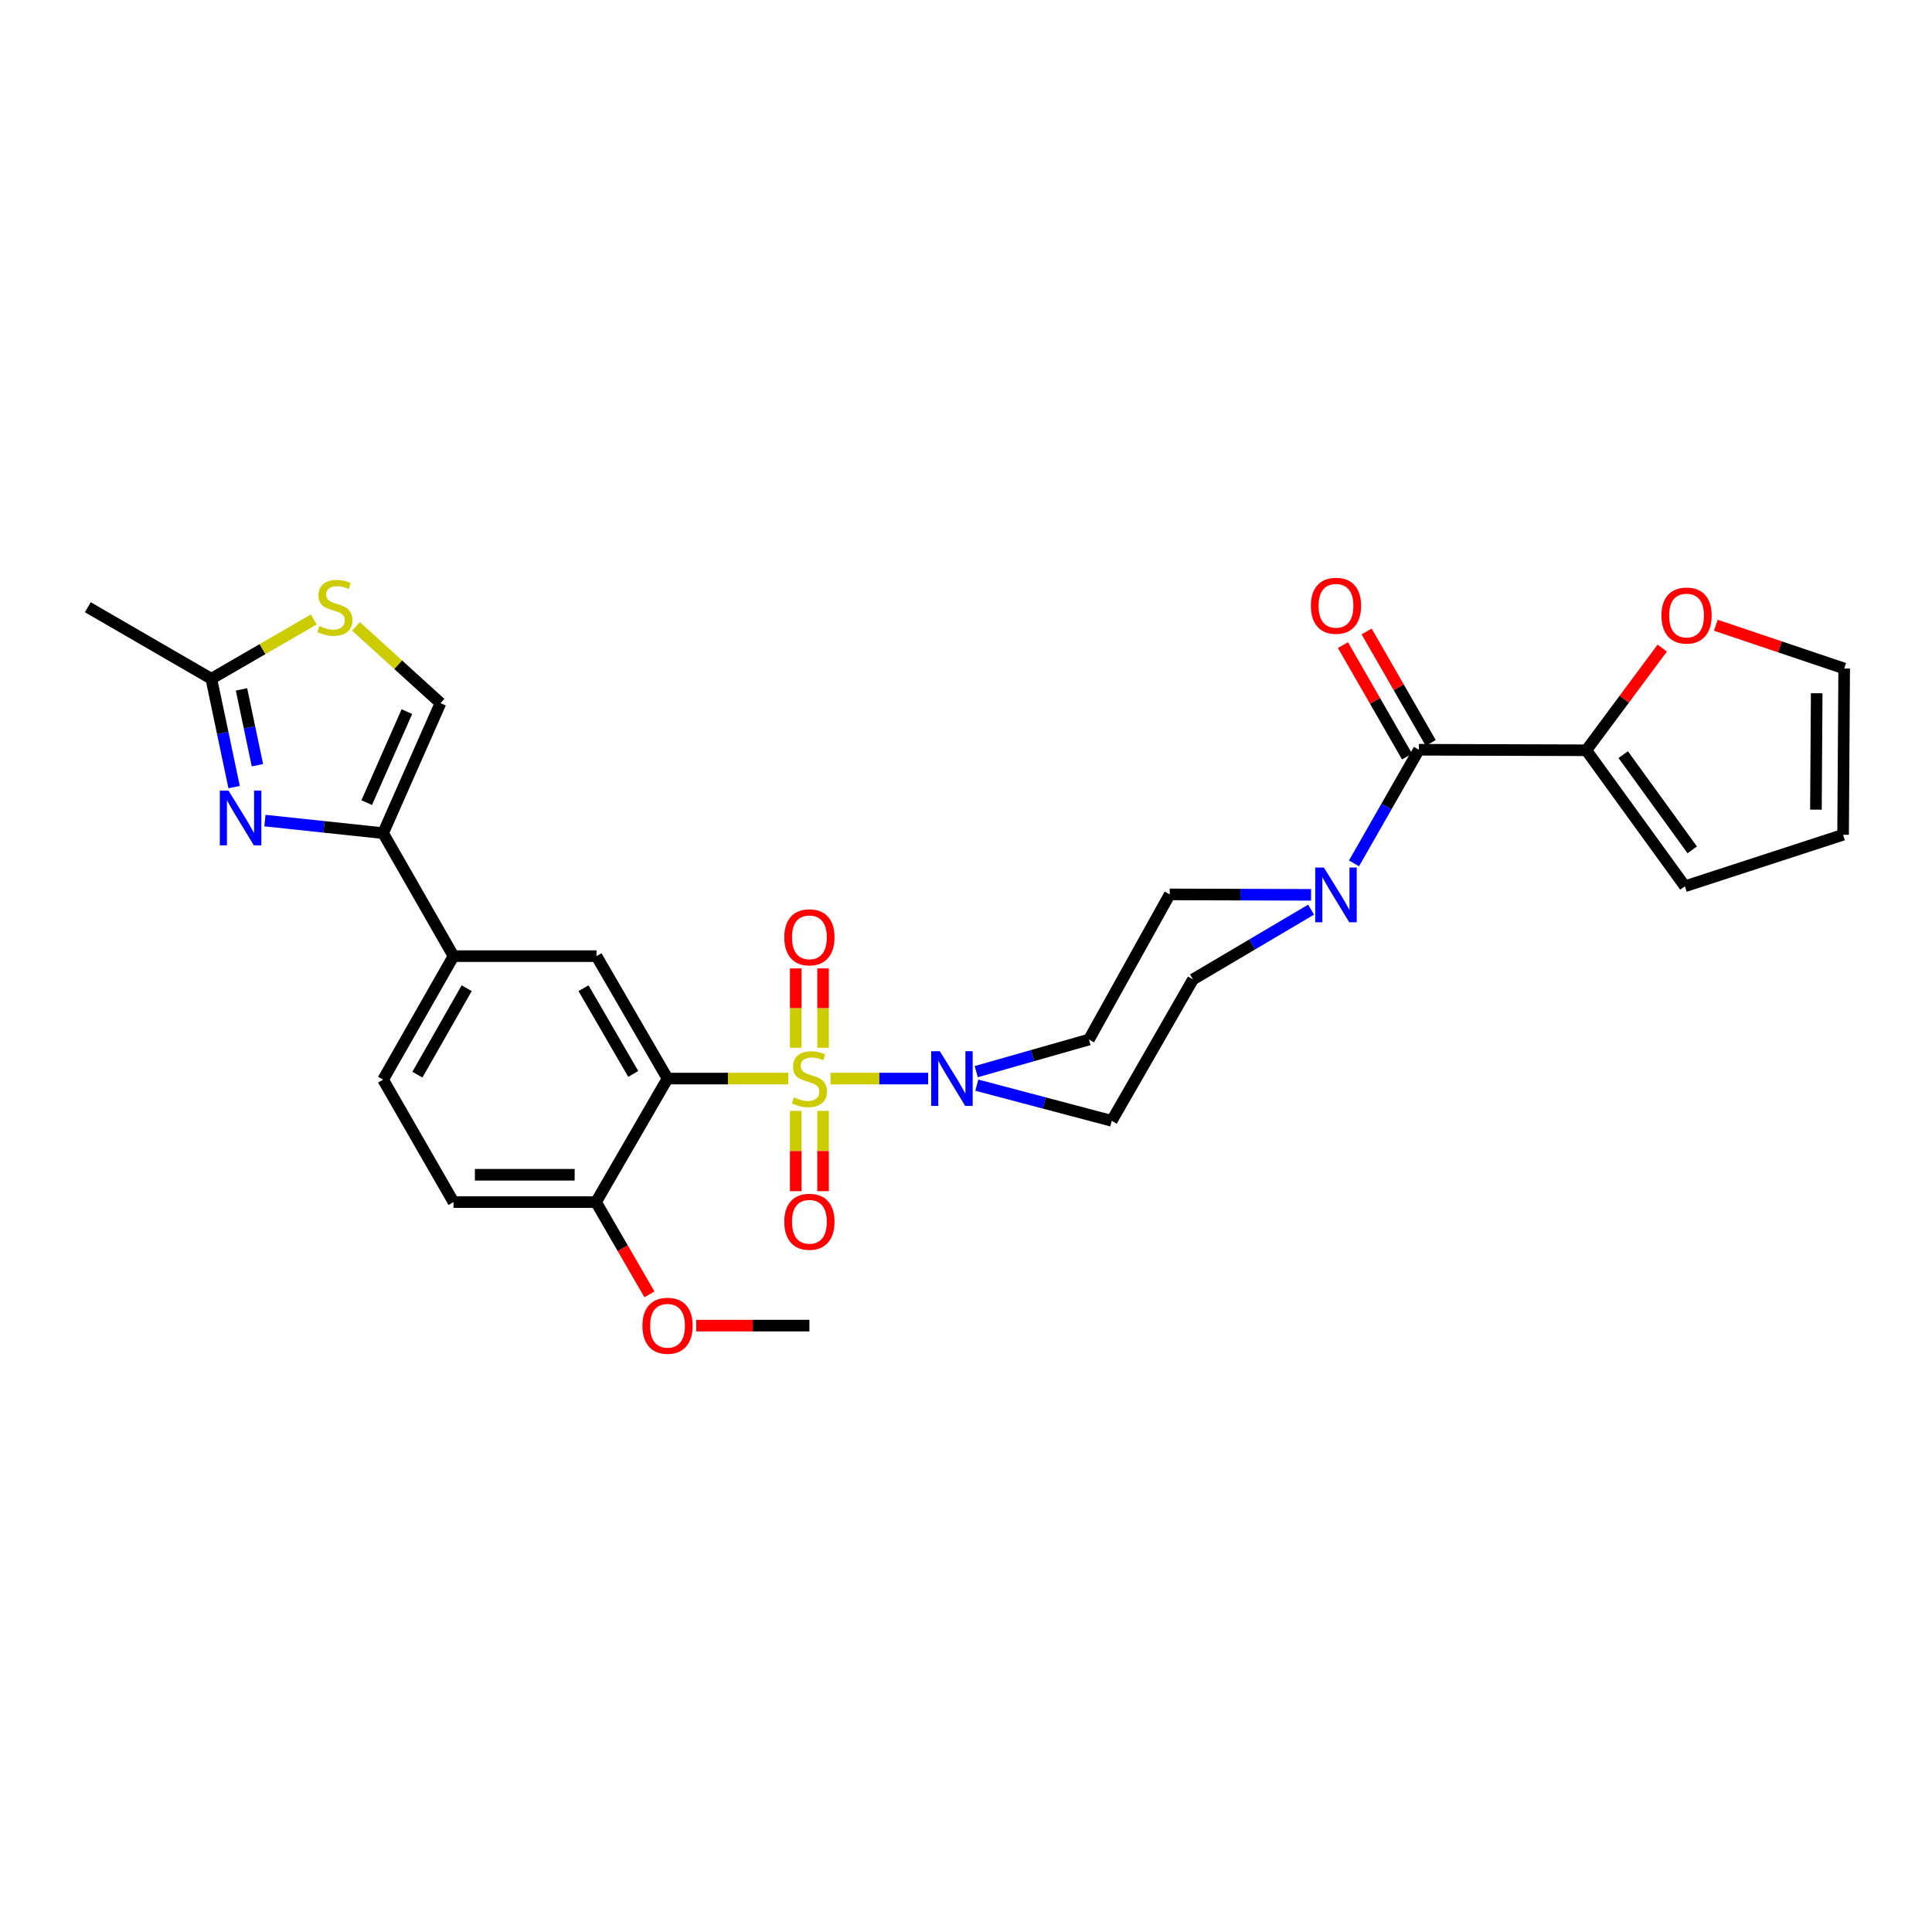 <?xml version='1.0' encoding='iso-8859-1'?>
<svg version='1.1' baseProfile='full'
              xmlns='http://www.w3.org/2000/svg'
                      xmlns:rdkit='http://www.rdkit.org/xml'
                      xmlns:xlink='http://www.w3.org/1999/xlink'
                  xml:space='preserve'
width='1000px' height='1000px' viewBox='0 0 1000 1000'>
<!-- END OF HEADER -->
<rect style='opacity:1.0;fill:#FFFFFF;stroke:none' width='1000' height='1000' x='0' y='0'> </rect>
<path class='bond-0' d='M 408.03,558.265 L 376.771,558.265' style='fill:none;fill-rule:evenodd;stroke:#CCCC00;stroke-width:6px;stroke-linecap:butt;stroke-linejoin:miter;stroke-opacity:1' />
<path class='bond-0' d='M 376.771,558.265 L 345.512,558.265' style='fill:none;fill-rule:evenodd;stroke:#000000;stroke-width:6px;stroke-linecap:butt;stroke-linejoin:miter;stroke-opacity:1' />
<path class='bond-1' d='M 429.87,558.265 L 455.137,558.265' style='fill:none;fill-rule:evenodd;stroke:#CCCC00;stroke-width:6px;stroke-linecap:butt;stroke-linejoin:miter;stroke-opacity:1' />
<path class='bond-1' d='M 455.137,558.265 L 480.405,558.265' style='fill:none;fill-rule:evenodd;stroke:#0000FF;stroke-width:6px;stroke-linecap:butt;stroke-linejoin:miter;stroke-opacity:1' />
<path class='bond-12' d='M 411.874,574.996 L 411.874,595.773' style='fill:none;fill-rule:evenodd;stroke:#CCCC00;stroke-width:6px;stroke-linecap:butt;stroke-linejoin:miter;stroke-opacity:1' />
<path class='bond-12' d='M 411.874,595.773 L 411.874,616.551' style='fill:none;fill-rule:evenodd;stroke:#FF0000;stroke-width:6px;stroke-linecap:butt;stroke-linejoin:miter;stroke-opacity:1' />
<path class='bond-12' d='M 426.017,574.996 L 426.017,595.773' style='fill:none;fill-rule:evenodd;stroke:#CCCC00;stroke-width:6px;stroke-linecap:butt;stroke-linejoin:miter;stroke-opacity:1' />
<path class='bond-12' d='M 426.017,595.773 L 426.017,616.551' style='fill:none;fill-rule:evenodd;stroke:#FF0000;stroke-width:6px;stroke-linecap:butt;stroke-linejoin:miter;stroke-opacity:1' />
<path class='bond-13' d='M 426.017,542.315 L 426.017,521.787' style='fill:none;fill-rule:evenodd;stroke:#CCCC00;stroke-width:6px;stroke-linecap:butt;stroke-linejoin:miter;stroke-opacity:1' />
<path class='bond-13' d='M 426.017,521.787 L 426.017,501.259' style='fill:none;fill-rule:evenodd;stroke:#FF0000;stroke-width:6px;stroke-linecap:butt;stroke-linejoin:miter;stroke-opacity:1' />
<path class='bond-13' d='M 411.874,542.315 L 411.874,521.787' style='fill:none;fill-rule:evenodd;stroke:#CCCC00;stroke-width:6px;stroke-linecap:butt;stroke-linejoin:miter;stroke-opacity:1' />
<path class='bond-13' d='M 411.874,521.787 L 411.874,501.259' style='fill:none;fill-rule:evenodd;stroke:#FF0000;stroke-width:6px;stroke-linecap:butt;stroke-linejoin:miter;stroke-opacity:1' />
<path class='bond-6' d='M 345.512,558.265 L 308.748,494.897' style='fill:none;fill-rule:evenodd;stroke:#000000;stroke-width:6px;stroke-linecap:butt;stroke-linejoin:miter;stroke-opacity:1' />
<path class='bond-6' d='M 327.764,555.857 L 302.03,511.5' style='fill:none;fill-rule:evenodd;stroke:#000000;stroke-width:6px;stroke-linecap:butt;stroke-linejoin:miter;stroke-opacity:1' />
<path class='bond-16' d='M 345.512,558.265 L 308.497,622.199' style='fill:none;fill-rule:evenodd;stroke:#000000;stroke-width:6px;stroke-linecap:butt;stroke-linejoin:miter;stroke-opacity:1' />
<path class='bond-14' d='M 505.3,554.681 L 534.468,546.373' style='fill:none;fill-rule:evenodd;stroke:#0000FF;stroke-width:6px;stroke-linecap:butt;stroke-linejoin:miter;stroke-opacity:1' />
<path class='bond-14' d='M 534.468,546.373 L 563.635,538.064' style='fill:none;fill-rule:evenodd;stroke:#000000;stroke-width:6px;stroke-linecap:butt;stroke-linejoin:miter;stroke-opacity:1' />
<path class='bond-15' d='M 505.595,561.671 L 540.512,570.905' style='fill:none;fill-rule:evenodd;stroke:#0000FF;stroke-width:6px;stroke-linecap:butt;stroke-linejoin:miter;stroke-opacity:1' />
<path class='bond-15' d='M 540.512,570.905 L 575.429,580.14' style='fill:none;fill-rule:evenodd;stroke:#000000;stroke-width:6px;stroke-linecap:butt;stroke-linejoin:miter;stroke-opacity:1' />
<path class='bond-2' d='M 137.124,424.736 L 167.708,427.987' style='fill:none;fill-rule:evenodd;stroke:#0000FF;stroke-width:6px;stroke-linecap:butt;stroke-linejoin:miter;stroke-opacity:1' />
<path class='bond-2' d='M 167.708,427.987 L 198.292,431.238' style='fill:none;fill-rule:evenodd;stroke:#000000;stroke-width:6px;stroke-linecap:butt;stroke-linejoin:miter;stroke-opacity:1' />
<path class='bond-8' d='M 121.168,407.396 L 115.278,379.359' style='fill:none;fill-rule:evenodd;stroke:#0000FF;stroke-width:6px;stroke-linecap:butt;stroke-linejoin:miter;stroke-opacity:1' />
<path class='bond-8' d='M 115.278,379.359 L 109.388,351.323' style='fill:none;fill-rule:evenodd;stroke:#000000;stroke-width:6px;stroke-linecap:butt;stroke-linejoin:miter;stroke-opacity:1' />
<path class='bond-8' d='M 133.242,396.077 L 129.119,376.452' style='fill:none;fill-rule:evenodd;stroke:#0000FF;stroke-width:6px;stroke-linecap:butt;stroke-linejoin:miter;stroke-opacity:1' />
<path class='bond-8' d='M 129.119,376.452 L 124.996,356.826' style='fill:none;fill-rule:evenodd;stroke:#000000;stroke-width:6px;stroke-linecap:butt;stroke-linejoin:miter;stroke-opacity:1' />
<path class='bond-3' d='M 198.292,431.238 L 234.734,494.897' style='fill:none;fill-rule:evenodd;stroke:#000000;stroke-width:6px;stroke-linecap:butt;stroke-linejoin:miter;stroke-opacity:1' />
<path class='bond-10' d='M 198.292,431.238 L 228,363.949' style='fill:none;fill-rule:evenodd;stroke:#000000;stroke-width:6px;stroke-linecap:butt;stroke-linejoin:miter;stroke-opacity:1' />
<path class='bond-10' d='M 189.81,415.433 L 210.606,368.331' style='fill:none;fill-rule:evenodd;stroke:#000000;stroke-width:6px;stroke-linecap:butt;stroke-linejoin:miter;stroke-opacity:1' />
<path class='bond-4' d='M 734.419,388.071 L 717.622,417.478' style='fill:none;fill-rule:evenodd;stroke:#000000;stroke-width:6px;stroke-linecap:butt;stroke-linejoin:miter;stroke-opacity:1' />
<path class='bond-4' d='M 717.622,417.478 L 700.826,446.886' style='fill:none;fill-rule:evenodd;stroke:#0000FF;stroke-width:6px;stroke-linecap:butt;stroke-linejoin:miter;stroke-opacity:1' />
<path class='bond-7' d='M 734.419,388.071 L 821.068,388.338' style='fill:none;fill-rule:evenodd;stroke:#000000;stroke-width:6px;stroke-linecap:butt;stroke-linejoin:miter;stroke-opacity:1' />
<path class='bond-20' d='M 740.548,384.545 L 723.955,355.699' style='fill:none;fill-rule:evenodd;stroke:#000000;stroke-width:6px;stroke-linecap:butt;stroke-linejoin:miter;stroke-opacity:1' />
<path class='bond-20' d='M 723.955,355.699 L 707.361,326.853' style='fill:none;fill-rule:evenodd;stroke:#FF0000;stroke-width:6px;stroke-linecap:butt;stroke-linejoin:miter;stroke-opacity:1' />
<path class='bond-20' d='M 728.289,391.597 L 711.695,362.751' style='fill:none;fill-rule:evenodd;stroke:#000000;stroke-width:6px;stroke-linecap:butt;stroke-linejoin:miter;stroke-opacity:1' />
<path class='bond-20' d='M 711.695,362.751 L 695.102,333.905' style='fill:none;fill-rule:evenodd;stroke:#FF0000;stroke-width:6px;stroke-linecap:butt;stroke-linejoin:miter;stroke-opacity:1' />
<path class='bond-5' d='M 678.614,470.825 L 648.051,488.884' style='fill:none;fill-rule:evenodd;stroke:#0000FF;stroke-width:6px;stroke-linecap:butt;stroke-linejoin:miter;stroke-opacity:1' />
<path class='bond-5' d='M 648.051,488.884 L 617.488,506.942' style='fill:none;fill-rule:evenodd;stroke:#000000;stroke-width:6px;stroke-linecap:butt;stroke-linejoin:miter;stroke-opacity:1' />
<path class='bond-29' d='M 678.611,463.169 L 642.027,463.056' style='fill:none;fill-rule:evenodd;stroke:#0000FF;stroke-width:6px;stroke-linecap:butt;stroke-linejoin:miter;stroke-opacity:1' />
<path class='bond-29' d='M 642.027,463.056 L 605.443,462.942' style='fill:none;fill-rule:evenodd;stroke:#000000;stroke-width:6px;stroke-linecap:butt;stroke-linejoin:miter;stroke-opacity:1' />
<path class='bond-11' d='M 308.748,494.897 L 234.734,494.897' style='fill:none;fill-rule:evenodd;stroke:#000000;stroke-width:6px;stroke-linecap:butt;stroke-linejoin:miter;stroke-opacity:1' />
<path class='bond-17' d='M 821.068,388.338 L 840.719,361.896' style='fill:none;fill-rule:evenodd;stroke:#000000;stroke-width:6px;stroke-linecap:butt;stroke-linejoin:miter;stroke-opacity:1' />
<path class='bond-17' d='M 840.719,361.896 L 860.371,335.454' style='fill:none;fill-rule:evenodd;stroke:#FF0000;stroke-width:6px;stroke-linecap:butt;stroke-linejoin:miter;stroke-opacity:1' />
<path class='bond-21' d='M 821.068,388.338 L 872.1,458.738' style='fill:none;fill-rule:evenodd;stroke:#000000;stroke-width:6px;stroke-linecap:butt;stroke-linejoin:miter;stroke-opacity:1' />
<path class='bond-21' d='M 840.173,390.598 L 875.896,439.878' style='fill:none;fill-rule:evenodd;stroke:#000000;stroke-width:6px;stroke-linecap:butt;stroke-linejoin:miter;stroke-opacity:1' />
<path class='bond-27' d='M 109.388,351.323 L 45.455,314.3' style='fill:none;fill-rule:evenodd;stroke:#000000;stroke-width:6px;stroke-linecap:butt;stroke-linejoin:miter;stroke-opacity:1' />
<path class='bond-31' d='M 109.388,351.323 L 135.892,335.975' style='fill:none;fill-rule:evenodd;stroke:#000000;stroke-width:6px;stroke-linecap:butt;stroke-linejoin:miter;stroke-opacity:1' />
<path class='bond-31' d='M 135.892,335.975 L 162.395,320.628' style='fill:none;fill-rule:evenodd;stroke:#CCCC00;stroke-width:6px;stroke-linecap:butt;stroke-linejoin:miter;stroke-opacity:1' />
<path class='bond-9' d='M 184.249,324.221 L 206.124,344.085' style='fill:none;fill-rule:evenodd;stroke:#CCCC00;stroke-width:6px;stroke-linecap:butt;stroke-linejoin:miter;stroke-opacity:1' />
<path class='bond-9' d='M 206.124,344.085 L 228,363.949' style='fill:none;fill-rule:evenodd;stroke:#000000;stroke-width:6px;stroke-linecap:butt;stroke-linejoin:miter;stroke-opacity:1' />
<path class='bond-30' d='M 234.734,494.897 L 198.292,558.831' style='fill:none;fill-rule:evenodd;stroke:#000000;stroke-width:6px;stroke-linecap:butt;stroke-linejoin:miter;stroke-opacity:1' />
<path class='bond-30' d='M 241.555,511.491 L 216.046,556.244' style='fill:none;fill-rule:evenodd;stroke:#000000;stroke-width:6px;stroke-linecap:butt;stroke-linejoin:miter;stroke-opacity:1' />
<path class='bond-19' d='M 563.635,538.064 L 605.443,462.942' style='fill:none;fill-rule:evenodd;stroke:#000000;stroke-width:6px;stroke-linecap:butt;stroke-linejoin:miter;stroke-opacity:1' />
<path class='bond-18' d='M 575.429,580.14 L 617.488,506.942' style='fill:none;fill-rule:evenodd;stroke:#000000;stroke-width:6px;stroke-linecap:butt;stroke-linejoin:miter;stroke-opacity:1' />
<path class='bond-25' d='M 308.497,622.199 L 234.734,622.199' style='fill:none;fill-rule:evenodd;stroke:#000000;stroke-width:6px;stroke-linecap:butt;stroke-linejoin:miter;stroke-opacity:1' />
<path class='bond-25' d='M 297.433,608.056 L 245.798,608.056' style='fill:none;fill-rule:evenodd;stroke:#000000;stroke-width:6px;stroke-linecap:butt;stroke-linejoin:miter;stroke-opacity:1' />
<path class='bond-26' d='M 308.497,622.199 L 322.325,646.083' style='fill:none;fill-rule:evenodd;stroke:#000000;stroke-width:6px;stroke-linecap:butt;stroke-linejoin:miter;stroke-opacity:1' />
<path class='bond-26' d='M 322.325,646.083 L 336.152,669.966' style='fill:none;fill-rule:evenodd;stroke:#FF0000;stroke-width:6px;stroke-linecap:butt;stroke-linejoin:miter;stroke-opacity:1' />
<path class='bond-22' d='M 888.109,323.625 L 921.327,334.818' style='fill:none;fill-rule:evenodd;stroke:#FF0000;stroke-width:6px;stroke-linecap:butt;stroke-linejoin:miter;stroke-opacity:1' />
<path class='bond-22' d='M 921.327,334.818 L 954.545,346.012' style='fill:none;fill-rule:evenodd;stroke:#000000;stroke-width:6px;stroke-linecap:butt;stroke-linejoin:miter;stroke-opacity:1' />
<path class='bond-24' d='M 872.1,458.738 L 953.98,432.071' style='fill:none;fill-rule:evenodd;stroke:#000000;stroke-width:6px;stroke-linecap:butt;stroke-linejoin:miter;stroke-opacity:1' />
<path class='bond-32' d='M 954.545,346.012 L 953.98,432.071' style='fill:none;fill-rule:evenodd;stroke:#000000;stroke-width:6px;stroke-linecap:butt;stroke-linejoin:miter;stroke-opacity:1' />
<path class='bond-32' d='M 940.318,358.827 L 939.922,419.069' style='fill:none;fill-rule:evenodd;stroke:#000000;stroke-width:6px;stroke-linecap:butt;stroke-linejoin:miter;stroke-opacity:1' />
<path class='bond-23' d='M 198.292,558.831 L 234.734,622.199' style='fill:none;fill-rule:evenodd;stroke:#000000;stroke-width:6px;stroke-linecap:butt;stroke-linejoin:miter;stroke-opacity:1' />
<path class='bond-28' d='M 360.348,686.133 L 389.647,686.133' style='fill:none;fill-rule:evenodd;stroke:#FF0000;stroke-width:6px;stroke-linecap:butt;stroke-linejoin:miter;stroke-opacity:1' />
<path class='bond-28' d='M 389.647,686.133 L 418.945,686.133' style='fill:none;fill-rule:evenodd;stroke:#000000;stroke-width:6px;stroke-linecap:butt;stroke-linejoin:miter;stroke-opacity:1' />
<path  class='atom-0' d='M 410.945 567.985
Q 411.265 568.105, 412.585 568.665
Q 413.905 569.225, 415.345 569.585
Q 416.825 569.905, 418.265 569.905
Q 420.945 569.905, 422.505 568.625
Q 424.065 567.305, 424.065 565.025
Q 424.065 563.465, 423.265 562.505
Q 422.505 561.545, 421.305 561.025
Q 420.105 560.505, 418.105 559.905
Q 415.585 559.145, 414.065 558.425
Q 412.585 557.705, 411.505 556.185
Q 410.465 554.665, 410.465 552.105
Q 410.465 548.545, 412.865 546.345
Q 415.305 544.145, 420.105 544.145
Q 423.385 544.145, 427.105 545.705
L 426.185 548.785
Q 422.785 547.385, 420.225 547.385
Q 417.465 547.385, 415.945 548.545
Q 414.425 549.665, 414.465 551.625
Q 414.465 553.145, 415.225 554.065
Q 416.025 554.985, 417.145 555.505
Q 418.305 556.025, 420.225 556.625
Q 422.785 557.425, 424.305 558.225
Q 425.825 559.025, 426.905 560.665
Q 428.025 562.265, 428.025 565.025
Q 428.025 568.945, 425.385 571.065
Q 422.785 573.145, 418.425 573.145
Q 415.905 573.145, 413.985 572.585
Q 412.105 572.065, 409.865 571.145
L 410.945 567.985
' fill='#CCCC00'/>
<path  class='atom-2' d='M 486.456 544.105
L 495.736 559.105
Q 496.656 560.585, 498.136 563.265
Q 499.616 565.945, 499.696 566.105
L 499.696 544.105
L 503.456 544.105
L 503.456 572.425
L 499.576 572.425
L 489.616 556.025
Q 488.456 554.105, 487.216 551.905
Q 486.016 549.705, 485.656 549.025
L 485.656 572.425
L 481.976 572.425
L 481.976 544.105
L 486.456 544.105
' fill='#0000FF'/>
<path  class='atom-3' d='M 118.269 409.237
L 127.549 424.237
Q 128.469 425.717, 129.949 428.397
Q 131.429 431.077, 131.509 431.237
L 131.509 409.237
L 135.269 409.237
L 135.269 437.557
L 131.389 437.557
L 121.429 421.157
Q 120.269 419.237, 119.029 417.037
Q 117.829 414.837, 117.469 414.157
L 117.469 437.557
L 113.789 437.557
L 113.789 409.237
L 118.269 409.237
' fill='#0000FF'/>
<path  class='atom-6' d='M 685.243 449.049
L 694.523 464.049
Q 695.443 465.529, 696.923 468.209
Q 698.403 470.889, 698.483 471.049
L 698.483 449.049
L 702.243 449.049
L 702.243 477.369
L 698.363 477.369
L 688.403 460.969
Q 687.243 459.049, 686.003 456.849
Q 684.803 454.649, 684.443 453.969
L 684.443 477.369
L 680.763 477.369
L 680.763 449.049
L 685.243 449.049
' fill='#0000FF'/>
<path  class='atom-10' d='M 165.322 324.02
Q 165.642 324.14, 166.962 324.7
Q 168.282 325.26, 169.722 325.62
Q 171.202 325.94, 172.642 325.94
Q 175.322 325.94, 176.882 324.66
Q 178.442 323.34, 178.442 321.06
Q 178.442 319.5, 177.642 318.54
Q 176.882 317.58, 175.682 317.06
Q 174.482 316.54, 172.482 315.94
Q 169.962 315.18, 168.442 314.46
Q 166.962 313.74, 165.882 312.22
Q 164.842 310.7, 164.842 308.14
Q 164.842 304.58, 167.242 302.38
Q 169.682 300.18, 174.482 300.18
Q 177.762 300.18, 181.482 301.74
L 180.562 304.82
Q 177.162 303.42, 174.602 303.42
Q 171.842 303.42, 170.322 304.58
Q 168.802 305.7, 168.842 307.66
Q 168.842 309.18, 169.602 310.1
Q 170.402 311.02, 171.522 311.54
Q 172.682 312.06, 174.602 312.66
Q 177.162 313.46, 178.682 314.26
Q 180.202 315.06, 181.282 316.7
Q 182.402 318.3, 182.402 321.06
Q 182.402 324.98, 179.762 327.1
Q 177.162 329.18, 172.802 329.18
Q 170.282 329.18, 168.362 328.62
Q 166.482 328.1, 164.242 327.18
L 165.322 324.02
' fill='#CCCC00'/>
<path  class='atom-13' d='M 405.945 632.383
Q 405.945 625.583, 409.305 621.783
Q 412.665 617.983, 418.945 617.983
Q 425.225 617.983, 428.585 621.783
Q 431.945 625.583, 431.945 632.383
Q 431.945 639.263, 428.545 643.183
Q 425.145 647.063, 418.945 647.063
Q 412.705 647.063, 409.305 643.183
Q 405.945 639.303, 405.945 632.383
M 418.945 643.863
Q 423.265 643.863, 425.585 640.983
Q 427.945 638.063, 427.945 632.383
Q 427.945 626.823, 425.585 624.023
Q 423.265 621.183, 418.945 621.183
Q 414.625 621.183, 412.265 623.983
Q 409.945 626.783, 409.945 632.383
Q 409.945 638.103, 412.265 640.983
Q 414.625 643.863, 418.945 643.863
' fill='#FF0000'/>
<path  class='atom-14' d='M 405.945 485.148
Q 405.945 478.348, 409.305 474.548
Q 412.665 470.748, 418.945 470.748
Q 425.225 470.748, 428.585 474.548
Q 431.945 478.348, 431.945 485.148
Q 431.945 492.028, 428.545 495.948
Q 425.145 499.828, 418.945 499.828
Q 412.705 499.828, 409.305 495.948
Q 405.945 492.068, 405.945 485.148
M 418.945 496.628
Q 423.265 496.628, 425.585 493.748
Q 427.945 490.828, 427.945 485.148
Q 427.945 479.588, 425.585 476.788
Q 423.265 473.948, 418.945 473.948
Q 414.625 473.948, 412.265 476.748
Q 409.945 479.548, 409.945 485.148
Q 409.945 490.868, 412.265 493.748
Q 414.625 496.628, 418.945 496.628
' fill='#FF0000'/>
<path  class='atom-18' d='M 859.957 318.599
Q 859.957 311.799, 863.317 307.999
Q 866.677 304.199, 872.957 304.199
Q 879.237 304.199, 882.597 307.999
Q 885.957 311.799, 885.957 318.599
Q 885.957 325.479, 882.557 329.399
Q 879.157 333.279, 872.957 333.279
Q 866.717 333.279, 863.317 329.399
Q 859.957 325.519, 859.957 318.599
M 872.957 330.079
Q 877.277 330.079, 879.597 327.199
Q 881.957 324.279, 881.957 318.599
Q 881.957 313.039, 879.597 310.239
Q 877.277 307.399, 872.957 307.399
Q 868.637 307.399, 866.277 310.199
Q 863.957 312.999, 863.957 318.599
Q 863.957 324.319, 866.277 327.199
Q 868.637 330.079, 872.957 330.079
' fill='#FF0000'/>
<path  class='atom-21' d='M 678.503 313.547
Q 678.503 306.747, 681.863 302.947
Q 685.223 299.147, 691.503 299.147
Q 697.783 299.147, 701.143 302.947
Q 704.503 306.747, 704.503 313.547
Q 704.503 320.427, 701.103 324.347
Q 697.703 328.227, 691.503 328.227
Q 685.263 328.227, 681.863 324.347
Q 678.503 320.467, 678.503 313.547
M 691.503 325.027
Q 695.823 325.027, 698.143 322.147
Q 700.503 319.227, 700.503 313.547
Q 700.503 307.987, 698.143 305.187
Q 695.823 302.347, 691.503 302.347
Q 687.183 302.347, 684.823 305.147
Q 682.503 307.947, 682.503 313.547
Q 682.503 319.267, 684.823 322.147
Q 687.183 325.027, 691.503 325.027
' fill='#FF0000'/>
<path  class='atom-27' d='M 332.512 686.213
Q 332.512 679.413, 335.872 675.613
Q 339.232 671.813, 345.512 671.813
Q 351.792 671.813, 355.152 675.613
Q 358.512 679.413, 358.512 686.213
Q 358.512 693.093, 355.112 697.013
Q 351.712 700.893, 345.512 700.893
Q 339.272 700.893, 335.872 697.013
Q 332.512 693.133, 332.512 686.213
M 345.512 697.693
Q 349.832 697.693, 352.152 694.813
Q 354.512 691.893, 354.512 686.213
Q 354.512 680.653, 352.152 677.853
Q 349.832 675.013, 345.512 675.013
Q 341.192 675.013, 338.832 677.813
Q 336.512 680.613, 336.512 686.213
Q 336.512 691.933, 338.832 694.813
Q 341.192 697.693, 345.512 697.693
' fill='#FF0000'/>
</svg>
